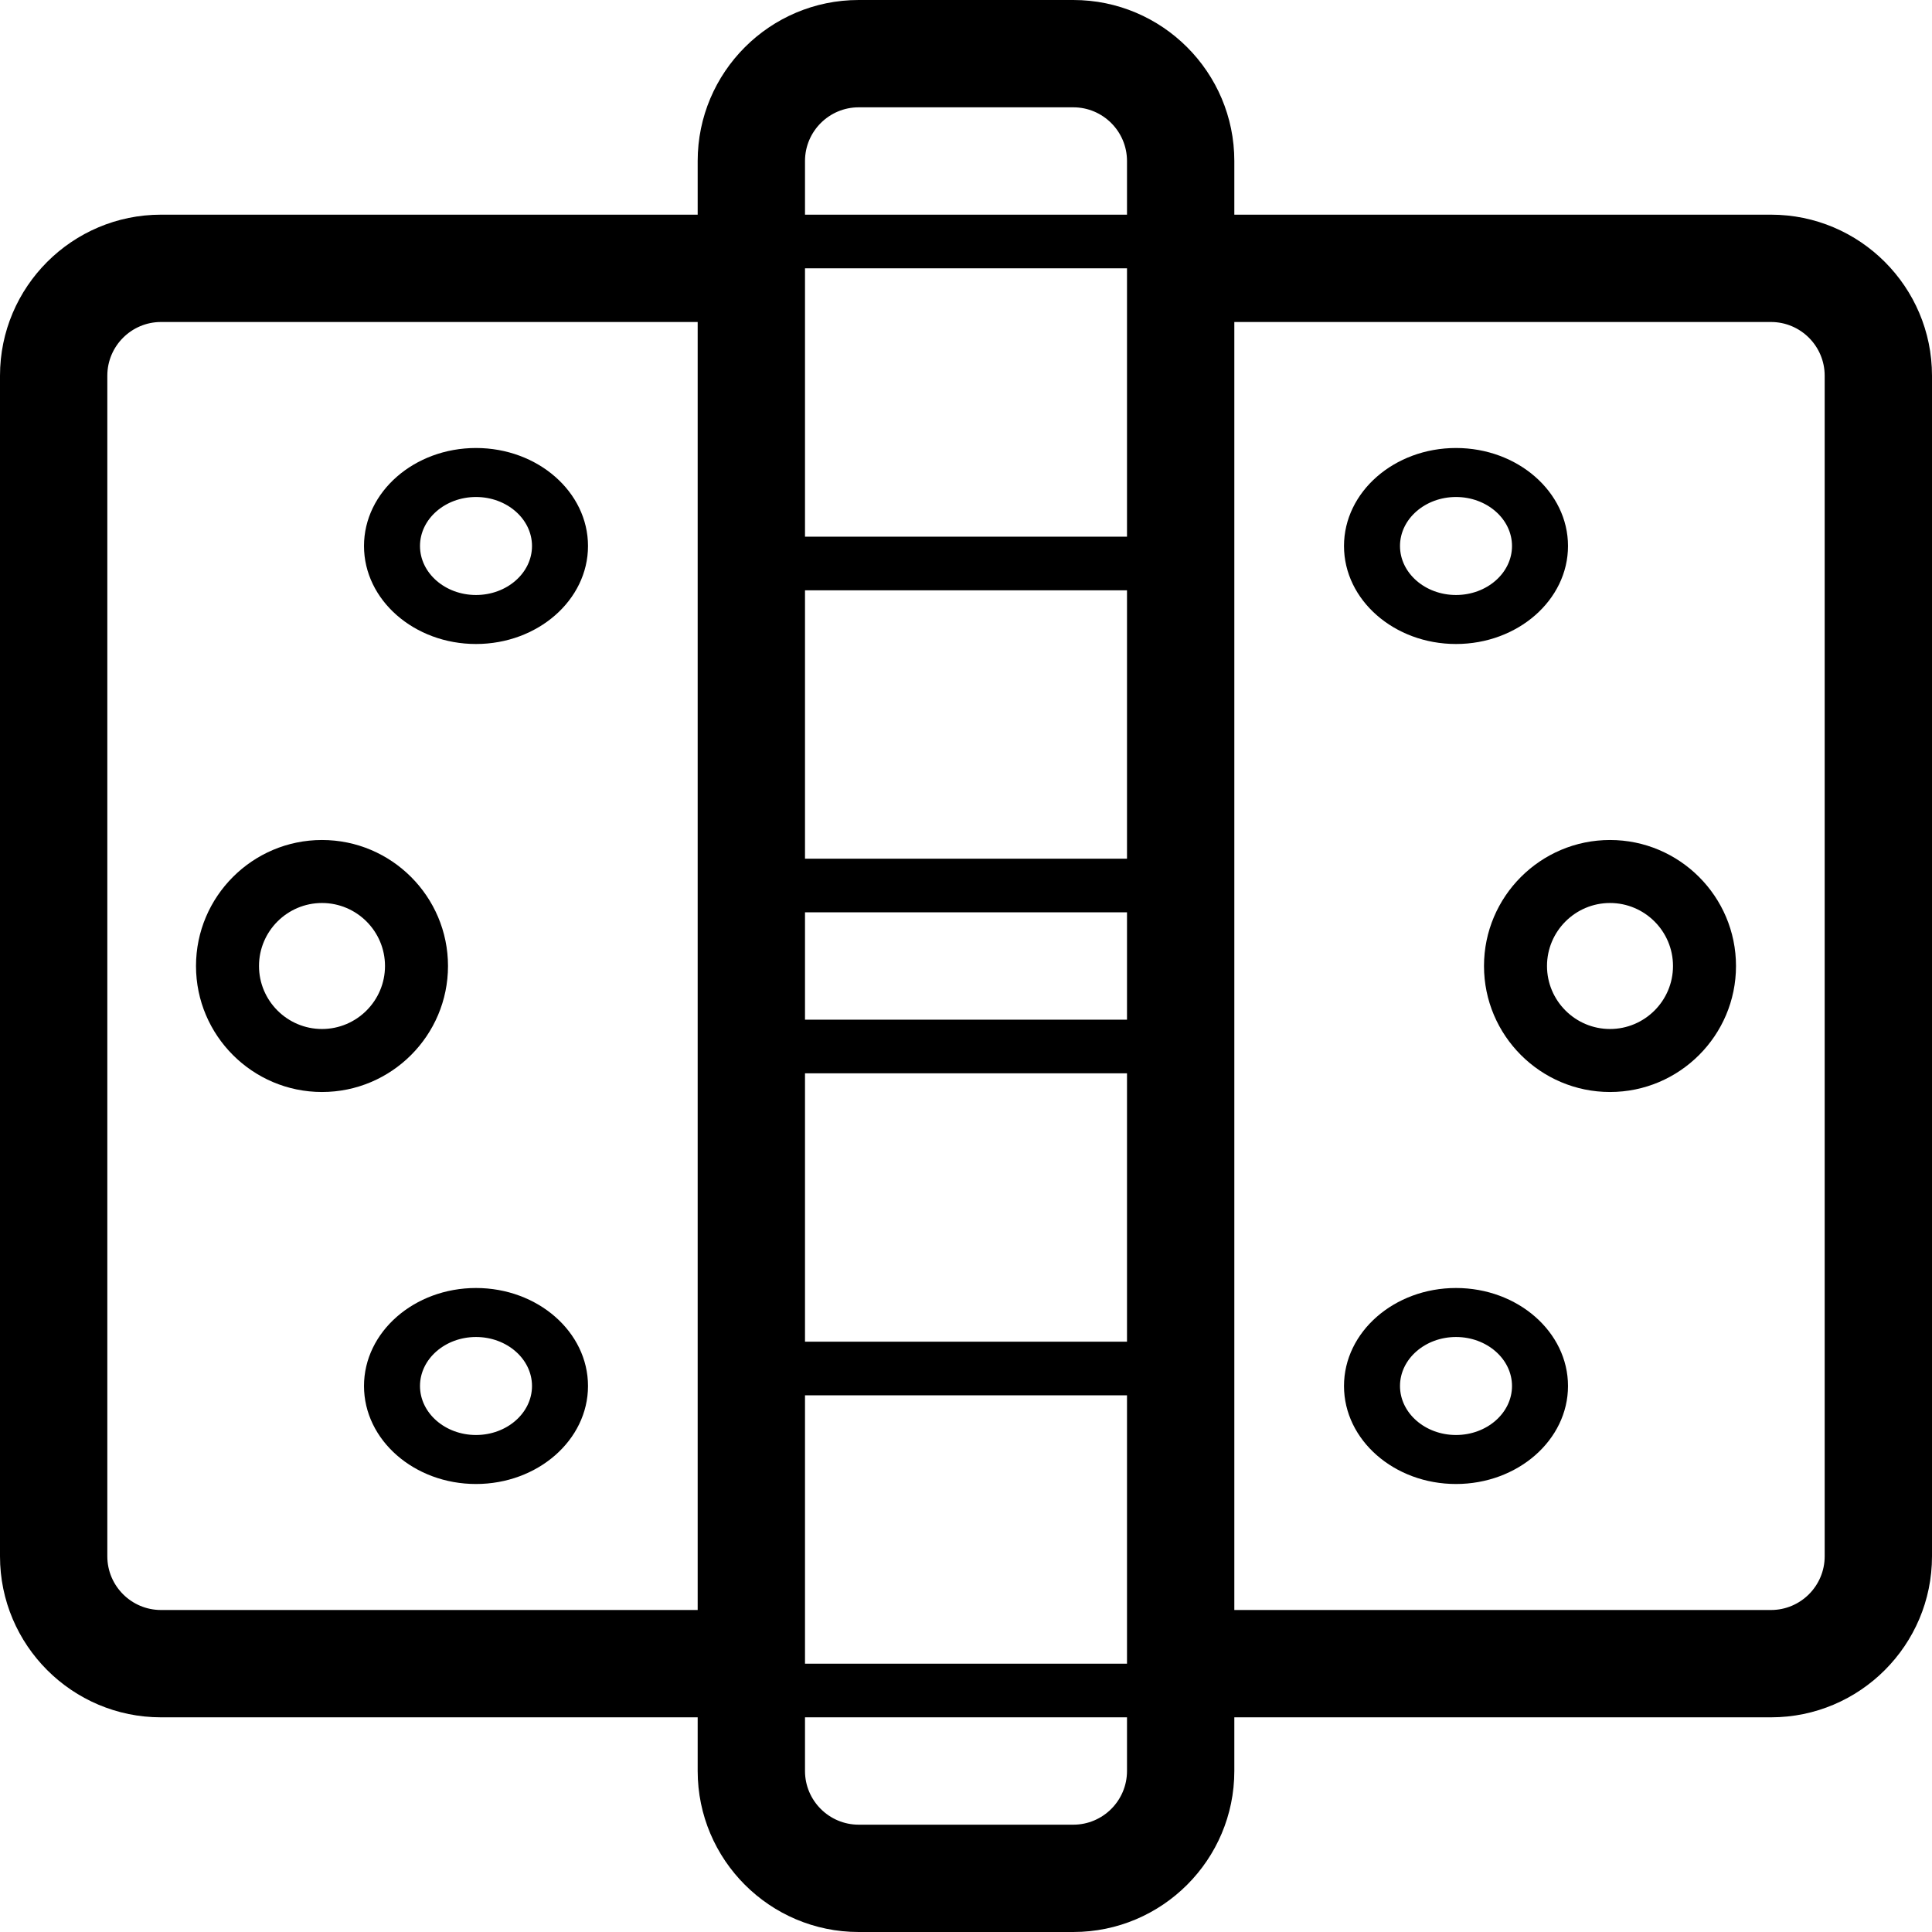 <?xml version="1.0" encoding="UTF-8"?> <svg xmlns="http://www.w3.org/2000/svg" width="69" height="69" viewBox="0 0 69 69" fill="none"> <path d="M63.25 7.667H44.083V5.75C44.083 2.579 41.504 0 38.333 0H30.667C27.496 0 24.917 2.579 24.917 5.75V7.667H5.75C2.579 7.667 0 10.246 0 13.417V55.583C0 58.754 2.579 61.333 5.75 61.333H24.917V63.25C24.917 66.421 27.496 69 30.667 69H38.333C41.504 69 44.083 66.421 44.083 63.25V61.333H63.25C66.421 61.333 69 58.754 69 55.583V13.417C69 10.246 66.421 7.667 63.25 7.667ZM38.333 65.167H30.667C29.61 65.167 28.75 64.306 28.75 63.25V61.333H40.25V63.25C40.25 64.306 39.39 65.167 38.333 65.167ZM30.667 3.833H38.333C39.39 3.833 40.25 4.694 40.25 5.75V7.667H28.75V5.75C28.75 4.694 29.61 3.833 30.667 3.833ZM40.25 59.417H28.75V49.833H40.25V59.417ZM40.25 38.333V47.917H28.75V38.333H40.25ZM28.75 36.417V32.583H40.25V36.417H28.75ZM28.75 30.667V21.083H40.25V30.667H28.75ZM40.25 19.167H28.75V9.583H40.25V19.167ZM5.75 57.5C4.694 57.5 3.833 56.64 3.833 55.583V13.417C3.833 12.36 4.694 11.5 5.75 11.5H24.917V57.5H5.75ZM65.167 55.583C65.167 56.64 64.306 57.5 63.25 57.5H44.083V11.5H63.25C64.306 11.5 65.167 12.36 65.167 13.417V55.583Z" fill="black"></path> <path d="M17 23C19.206 23 21 21.43 21 19.5C21 17.57 19.206 16 17 16C14.794 16 13 17.57 13 19.5C13 21.43 14.794 23 17 23ZM17 17.75C18.102 17.75 19 18.535 19 19.5C19 20.465 18.102 21.25 17 21.25C15.898 21.25 15 20.465 15 19.5C15 18.535 15.898 17.75 17 17.75Z" fill="black"></path> <path d="M52 23C54.206 23 56 21.43 56 19.5C56 17.57 54.206 16 52 16C49.794 16 48 17.57 48 19.5C48 21.43 49.794 23 52 23ZM52 17.75C53.102 17.75 54 18.535 54 19.5C54 20.465 53.102 21.25 52 21.25C50.898 21.25 50 20.465 50 19.5C50 18.535 50.898 17.75 52 17.75Z" fill="black"></path> <path d="M57.5 30C55.019 30 53 32.019 53 34.5C53 36.981 55.019 39 57.5 39C59.981 39 62 36.981 62 34.5C62 32.019 59.981 30 57.5 30ZM57.5 36.75C56.26 36.75 55.25 35.74 55.25 34.5C55.25 33.26 56.26 32.25 57.5 32.25C58.74 32.25 59.75 33.26 59.75 34.5C59.75 35.74 58.74 36.75 57.5 36.75Z" fill="black"></path> <path d="M52 46C49.794 46 48 47.57 48 49.5C48 51.43 49.794 53 52 53C54.206 53 56 51.43 56 49.5C56 47.57 54.206 46 52 46ZM52 51.25C50.898 51.25 50 50.465 50 49.5C50 48.535 50.898 47.75 52 47.75C53.102 47.75 54 48.535 54 49.5C54 50.465 53.102 51.25 52 51.25Z" fill="black"></path> <path d="M16 34.5C16 32.019 13.981 30 11.5 30C9.019 30 7 32.019 7 34.5C7 36.981 9.019 39 11.5 39C13.981 39 16 36.981 16 34.5ZM11.5 36.75C10.26 36.75 9.25 35.74 9.25 34.5C9.25 33.26 10.26 32.25 11.5 32.25C12.74 32.25 13.75 33.26 13.75 34.5C13.75 35.74 12.74 36.75 11.5 36.75Z" fill="black"></path> <path d="M17 46C14.794 46 13 47.57 13 49.5C13 51.43 14.794 53 17 53C19.206 53 21 51.43 21 49.5C21 47.57 19.206 46 17 46ZM17 51.25C15.898 51.25 15 50.465 15 49.5C15 48.535 15.898 47.75 17 47.75C18.102 47.75 19 48.535 19 49.5C19 50.465 18.102 51.25 17 51.25Z" fill="black"></path> </svg> 